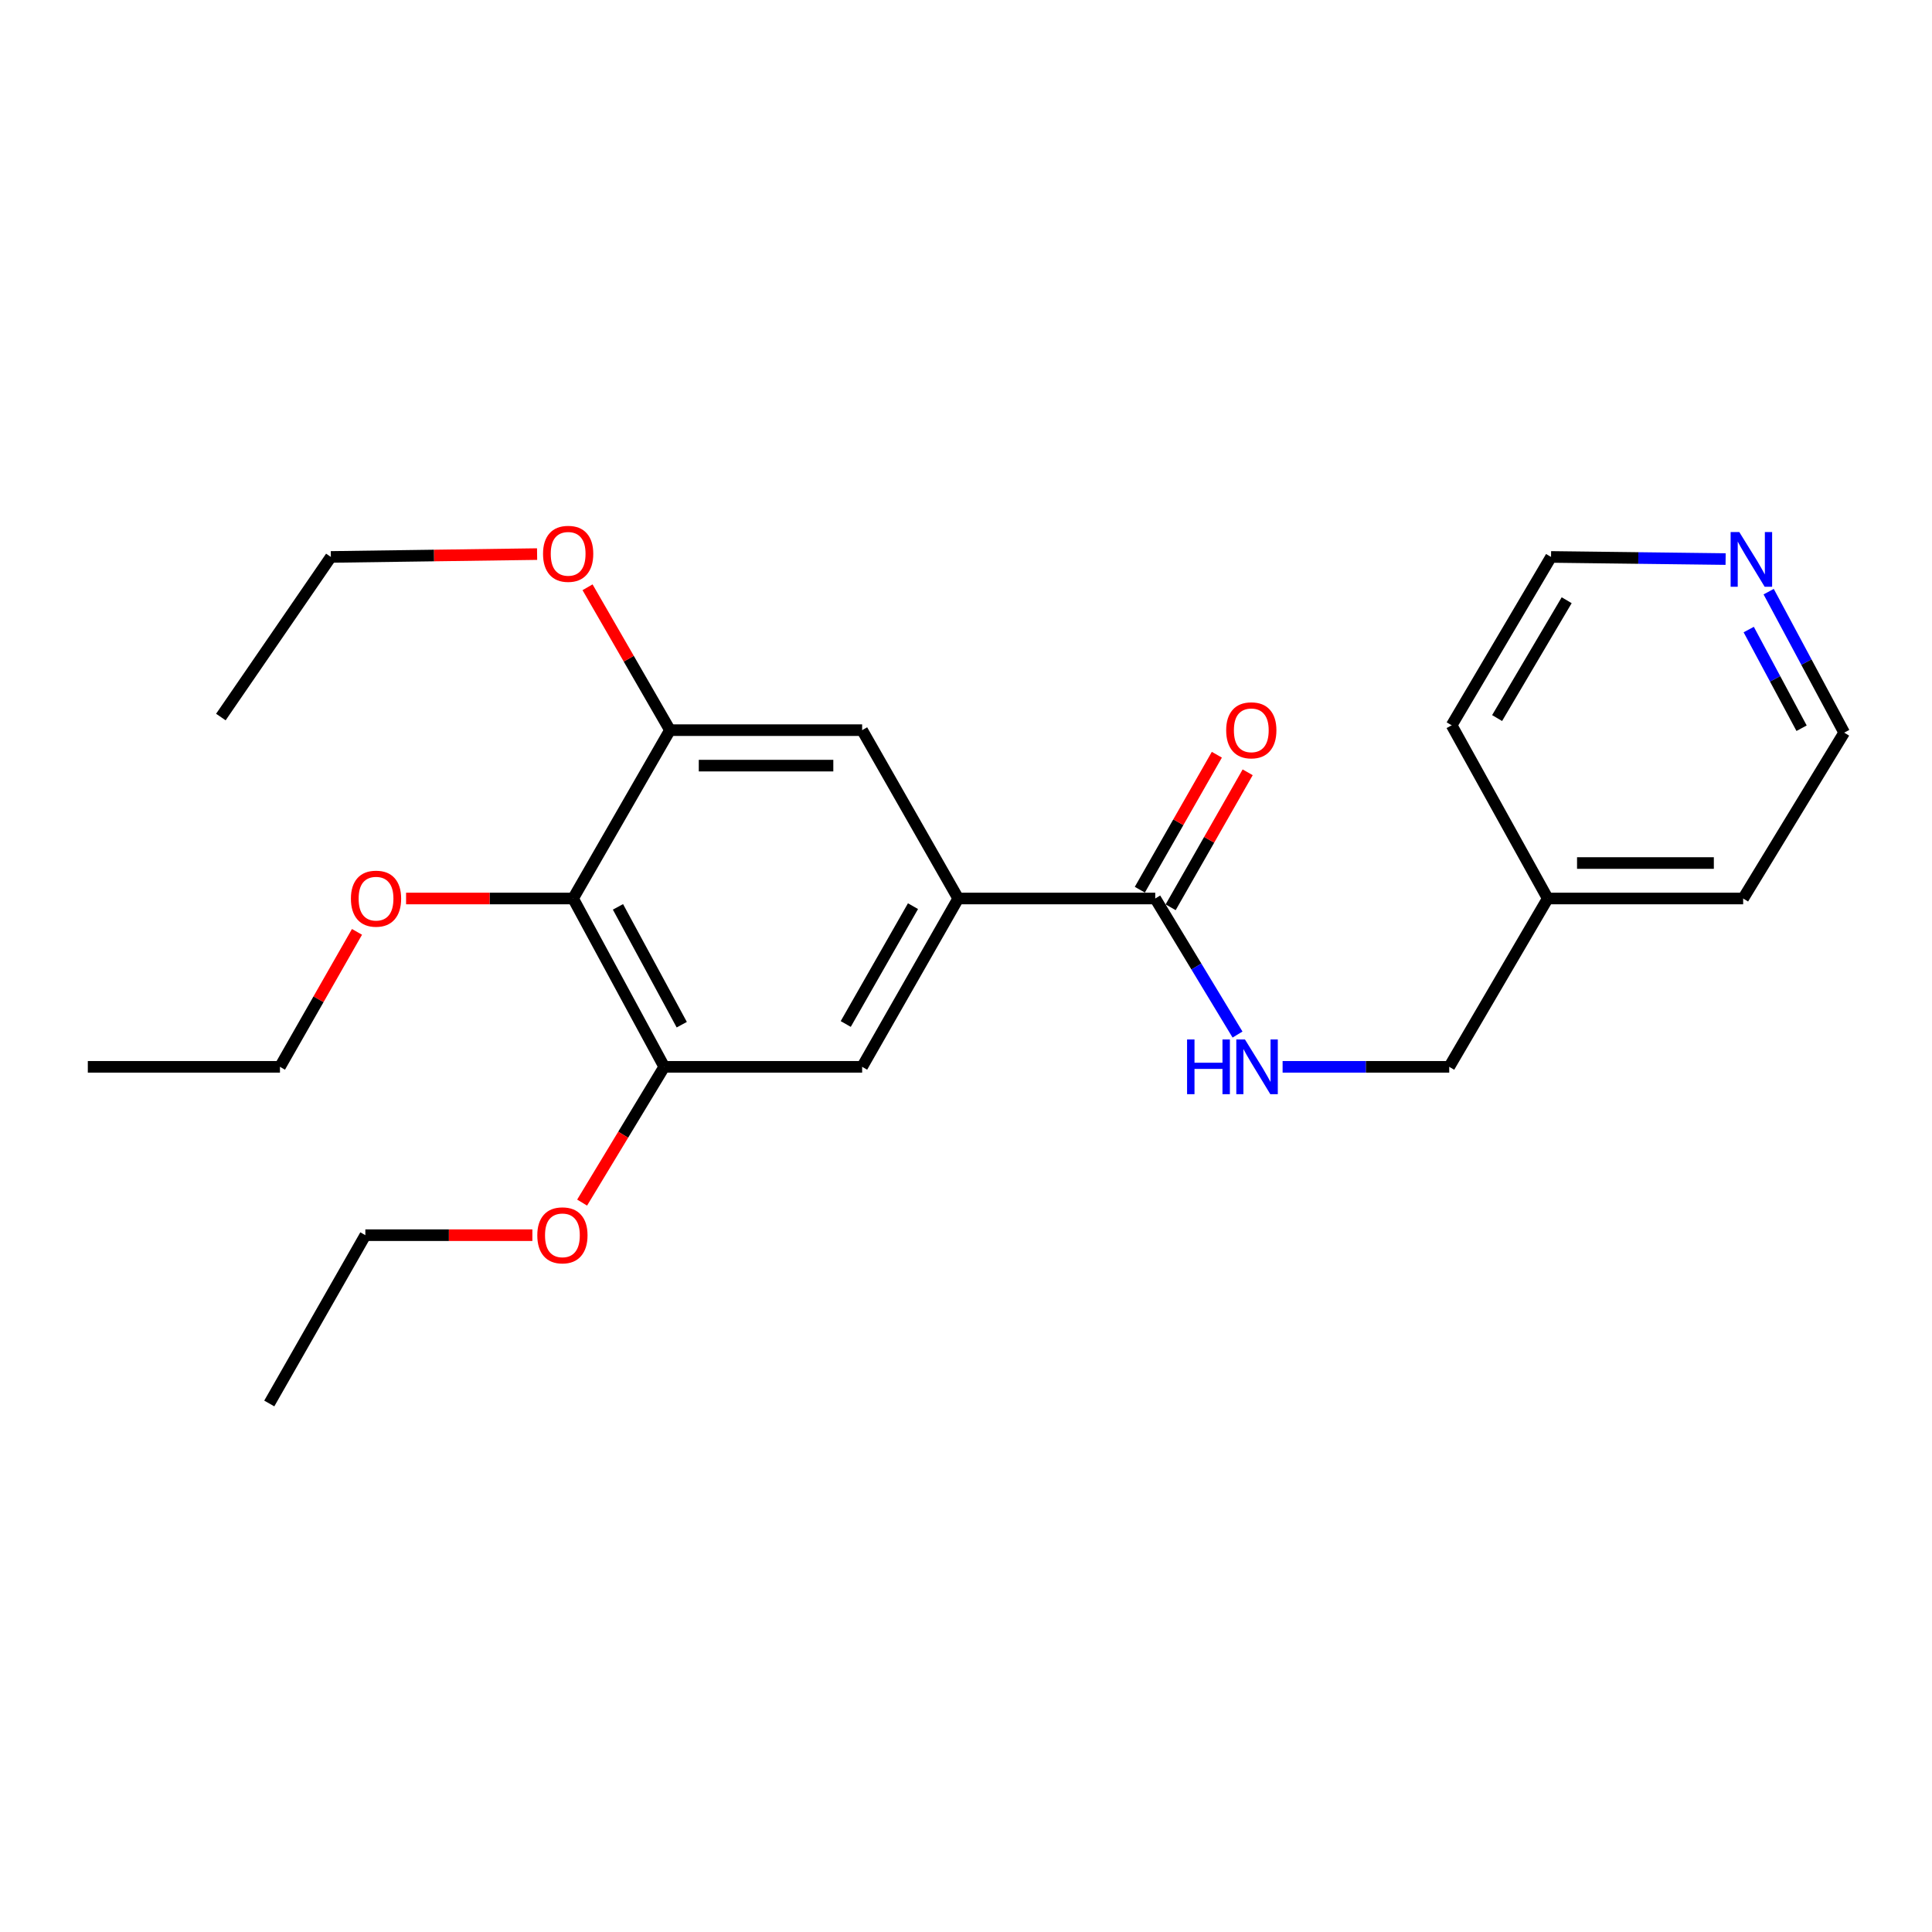 <?xml version='1.0' encoding='iso-8859-1'?>
<svg version='1.1' baseProfile='full'
              xmlns='http://www.w3.org/2000/svg'
                      xmlns:rdkit='http://www.rdkit.org/xml'
                      xmlns:xlink='http://www.w3.org/1999/xlink'
                  xml:space='preserve'
width='1000px' height='1000px' viewBox='0 0 1000 1000'>
<!-- END OF HEADER -->
<rect style='opacity:1.0;fill:#FFFFFF;stroke:none' width='1000' height='1000' x='0' y='0'> </rect>
<path class='bond-2' d='M 296.633,465.063 L 343.803,552.189' style='fill:none;fill-rule:evenodd;stroke:#000000;stroke-width:6px;stroke-linecap:butt;stroke-linejoin:miter;stroke-opacity:1' />
<path class='bond-2' d='M 319.856,469.39 L 352.874,530.378' style='fill:none;fill-rule:evenodd;stroke:#000000;stroke-width:6px;stroke-linecap:butt;stroke-linejoin:miter;stroke-opacity:1' />
<path class='bond-3' d='M 296.633,465.063 L 346.771,377.926' style='fill:none;fill-rule:evenodd;stroke:#000000;stroke-width:6px;stroke-linecap:butt;stroke-linejoin:miter;stroke-opacity:1' />
<path class='bond-10' d='M 296.633,465.063 L 253.408,465.063' style='fill:none;fill-rule:evenodd;stroke:#000000;stroke-width:6px;stroke-linecap:butt;stroke-linejoin:miter;stroke-opacity:1' />
<path class='bond-10' d='M 253.408,465.063 L 210.184,465.063' style='fill:none;fill-rule:evenodd;stroke:#FF0000;stroke-width:6px;stroke-linecap:butt;stroke-linejoin:miter;stroke-opacity:1' />
<path class='bond-0' d='M 495.971,465.063 L 446.241,377.926' style='fill:none;fill-rule:evenodd;stroke:#000000;stroke-width:6px;stroke-linecap:butt;stroke-linejoin:miter;stroke-opacity:1' />
<path class='bond-1' d='M 495.971,465.063 L 597.95,465.063' style='fill:none;fill-rule:evenodd;stroke:#000000;stroke-width:6px;stroke-linecap:butt;stroke-linejoin:miter;stroke-opacity:1' />
<path class='bond-24' d='M 495.971,465.063 L 446.241,552.189' style='fill:none;fill-rule:evenodd;stroke:#000000;stroke-width:6px;stroke-linecap:butt;stroke-linejoin:miter;stroke-opacity:1' />
<path class='bond-24' d='M 472.564,469.029 L 437.753,530.018' style='fill:none;fill-rule:evenodd;stroke:#000000;stroke-width:6px;stroke-linecap:butt;stroke-linejoin:miter;stroke-opacity:1' />
<path class='bond-6' d='M 597.95,465.063 L 619.247,500.273' style='fill:none;fill-rule:evenodd;stroke:#000000;stroke-width:6px;stroke-linecap:butt;stroke-linejoin:miter;stroke-opacity:1' />
<path class='bond-6' d='M 619.247,500.273 L 640.544,535.483' style='fill:none;fill-rule:evenodd;stroke:#0000FF;stroke-width:6px;stroke-linecap:butt;stroke-linejoin:miter;stroke-opacity:1' />
<path class='bond-7' d='M 605.924,469.612 L 625.857,434.678' style='fill:none;fill-rule:evenodd;stroke:#000000;stroke-width:6px;stroke-linecap:butt;stroke-linejoin:miter;stroke-opacity:1' />
<path class='bond-7' d='M 625.857,434.678 L 645.79,399.744' style='fill:none;fill-rule:evenodd;stroke:#FF0000;stroke-width:6px;stroke-linecap:butt;stroke-linejoin:miter;stroke-opacity:1' />
<path class='bond-7' d='M 589.976,460.513 L 609.909,425.578' style='fill:none;fill-rule:evenodd;stroke:#000000;stroke-width:6px;stroke-linecap:butt;stroke-linejoin:miter;stroke-opacity:1' />
<path class='bond-7' d='M 609.909,425.578 L 629.842,390.644' style='fill:none;fill-rule:evenodd;stroke:#FF0000;stroke-width:6px;stroke-linecap:butt;stroke-linejoin:miter;stroke-opacity:1' />
<path class='bond-4' d='M 343.803,552.189 L 446.241,552.189' style='fill:none;fill-rule:evenodd;stroke:#000000;stroke-width:6px;stroke-linecap:butt;stroke-linejoin:miter;stroke-opacity:1' />
<path class='bond-11' d='M 343.803,552.189 L 322.553,587.325' style='fill:none;fill-rule:evenodd;stroke:#000000;stroke-width:6px;stroke-linecap:butt;stroke-linejoin:miter;stroke-opacity:1' />
<path class='bond-11' d='M 322.553,587.325 L 301.304,622.46' style='fill:none;fill-rule:evenodd;stroke:#FF0000;stroke-width:6px;stroke-linecap:butt;stroke-linejoin:miter;stroke-opacity:1' />
<path class='bond-5' d='M 346.771,377.926 L 446.241,377.926' style='fill:none;fill-rule:evenodd;stroke:#000000;stroke-width:6px;stroke-linecap:butt;stroke-linejoin:miter;stroke-opacity:1' />
<path class='bond-5' d='M 361.692,396.288 L 431.32,396.288' style='fill:none;fill-rule:evenodd;stroke:#000000;stroke-width:6px;stroke-linecap:butt;stroke-linejoin:miter;stroke-opacity:1' />
<path class='bond-12' d='M 346.771,377.926 L 325.44,340.949' style='fill:none;fill-rule:evenodd;stroke:#000000;stroke-width:6px;stroke-linecap:butt;stroke-linejoin:miter;stroke-opacity:1' />
<path class='bond-12' d='M 325.44,340.949 L 304.109,303.972' style='fill:none;fill-rule:evenodd;stroke:#FF0000;stroke-width:6px;stroke-linecap:butt;stroke-linejoin:miter;stroke-opacity:1' />
<path class='bond-9' d='M 663.875,552.189 L 706.996,552.189' style='fill:none;fill-rule:evenodd;stroke:#0000FF;stroke-width:6px;stroke-linecap:butt;stroke-linejoin:miter;stroke-opacity:1' />
<path class='bond-9' d='M 706.996,552.189 L 750.118,552.189' style='fill:none;fill-rule:evenodd;stroke:#000000;stroke-width:6px;stroke-linecap:butt;stroke-linejoin:miter;stroke-opacity:1' />
<path class='bond-8' d='M 915.456,306.238 L 935.001,342.724' style='fill:none;fill-rule:evenodd;stroke:#0000FF;stroke-width:6px;stroke-linecap:butt;stroke-linejoin:miter;stroke-opacity:1' />
<path class='bond-8' d='M 935.001,342.724 L 954.545,379.211' style='fill:none;fill-rule:evenodd;stroke:#000000;stroke-width:6px;stroke-linecap:butt;stroke-linejoin:miter;stroke-opacity:1' />
<path class='bond-8' d='M 905.134,325.854 L 918.815,351.394' style='fill:none;fill-rule:evenodd;stroke:#0000FF;stroke-width:6px;stroke-linecap:butt;stroke-linejoin:miter;stroke-opacity:1' />
<path class='bond-8' d='M 918.815,351.394 L 932.496,376.935' style='fill:none;fill-rule:evenodd;stroke:#000000;stroke-width:6px;stroke-linecap:butt;stroke-linejoin:miter;stroke-opacity:1' />
<path class='bond-25' d='M 893.177,289.372 L 847.996,288.82' style='fill:none;fill-rule:evenodd;stroke:#0000FF;stroke-width:6px;stroke-linecap:butt;stroke-linejoin:miter;stroke-opacity:1' />
<path class='bond-25' d='M 847.996,288.82 L 802.816,288.269' style='fill:none;fill-rule:evenodd;stroke:#000000;stroke-width:6px;stroke-linecap:butt;stroke-linejoin:miter;stroke-opacity:1' />
<path class='bond-13' d='M 750.118,552.189 L 801.102,465.063' style='fill:none;fill-rule:evenodd;stroke:#000000;stroke-width:6px;stroke-linecap:butt;stroke-linejoin:miter;stroke-opacity:1' />
<path class='bond-16' d='M 184.778,482.331 L 164.841,517.26' style='fill:none;fill-rule:evenodd;stroke:#FF0000;stroke-width:6px;stroke-linecap:butt;stroke-linejoin:miter;stroke-opacity:1' />
<path class='bond-16' d='M 164.841,517.26 L 144.904,552.189' style='fill:none;fill-rule:evenodd;stroke:#000000;stroke-width:6px;stroke-linecap:butt;stroke-linejoin:miter;stroke-opacity:1' />
<path class='bond-18' d='M 275.554,639.326 L 232.33,639.326' style='fill:none;fill-rule:evenodd;stroke:#FF0000;stroke-width:6px;stroke-linecap:butt;stroke-linejoin:miter;stroke-opacity:1' />
<path class='bond-18' d='M 232.33,639.326 L 189.105,639.326' style='fill:none;fill-rule:evenodd;stroke:#000000;stroke-width:6px;stroke-linecap:butt;stroke-linejoin:miter;stroke-opacity:1' />
<path class='bond-17' d='M 278.002,286.798 L 224.628,287.533' style='fill:none;fill-rule:evenodd;stroke:#FF0000;stroke-width:6px;stroke-linecap:butt;stroke-linejoin:miter;stroke-opacity:1' />
<path class='bond-17' d='M 224.628,287.533 L 171.253,288.269' style='fill:none;fill-rule:evenodd;stroke:#000000;stroke-width:6px;stroke-linecap:butt;stroke-linejoin:miter;stroke-opacity:1' />
<path class='bond-19' d='M 801.102,465.063 L 902.255,465.063' style='fill:none;fill-rule:evenodd;stroke:#000000;stroke-width:6px;stroke-linecap:butt;stroke-linejoin:miter;stroke-opacity:1' />
<path class='bond-19' d='M 816.275,446.701 L 887.082,446.701' style='fill:none;fill-rule:evenodd;stroke:#000000;stroke-width:6px;stroke-linecap:butt;stroke-linejoin:miter;stroke-opacity:1' />
<path class='bond-20' d='M 801.102,465.063 L 751.373,375.406' style='fill:none;fill-rule:evenodd;stroke:#000000;stroke-width:6px;stroke-linecap:butt;stroke-linejoin:miter;stroke-opacity:1' />
<path class='bond-14' d='M 954.545,379.211 L 902.255,465.063' style='fill:none;fill-rule:evenodd;stroke:#000000;stroke-width:6px;stroke-linecap:butt;stroke-linejoin:miter;stroke-opacity:1' />
<path class='bond-15' d='M 802.816,288.269 L 751.373,375.406' style='fill:none;fill-rule:evenodd;stroke:#000000;stroke-width:6px;stroke-linecap:butt;stroke-linejoin:miter;stroke-opacity:1' />
<path class='bond-15' d='M 810.911,310.675 L 774.901,371.671' style='fill:none;fill-rule:evenodd;stroke:#000000;stroke-width:6px;stroke-linecap:butt;stroke-linejoin:miter;stroke-opacity:1' />
<path class='bond-21' d='M 144.904,552.189 L 45.455,552.189' style='fill:none;fill-rule:evenodd;stroke:#000000;stroke-width:6px;stroke-linecap:butt;stroke-linejoin:miter;stroke-opacity:1' />
<path class='bond-23' d='M 171.253,288.269 L 114.321,371.142' style='fill:none;fill-rule:evenodd;stroke:#000000;stroke-width:6px;stroke-linecap:butt;stroke-linejoin:miter;stroke-opacity:1' />
<path class='bond-22' d='M 189.105,639.326 L 139.375,726.442' style='fill:none;fill-rule:evenodd;stroke:#000000;stroke-width:6px;stroke-linecap:butt;stroke-linejoin:miter;stroke-opacity:1' />
<path  class='atom-7' d='M 614.428 538.029
L 618.268 538.029
L 618.268 550.069
L 632.748 550.069
L 632.748 538.029
L 636.588 538.029
L 636.588 566.349
L 632.748 566.349
L 632.748 553.269
L 618.268 553.269
L 618.268 566.349
L 614.428 566.349
L 614.428 538.029
' fill='#0000FF'/>
<path  class='atom-7' d='M 644.388 538.029
L 653.668 553.029
Q 654.588 554.509, 656.068 557.189
Q 657.548 559.869, 657.628 560.029
L 657.628 538.029
L 661.388 538.029
L 661.388 566.349
L 657.508 566.349
L 647.548 549.949
Q 646.388 548.029, 645.148 545.829
Q 643.948 543.629, 643.588 542.949
L 643.588 566.349
L 639.908 566.349
L 639.908 538.029
L 644.388 538.029
' fill='#0000FF'/>
<path  class='atom-8' d='M 634.669 378.006
Q 634.669 371.206, 638.029 367.406
Q 641.389 363.606, 647.669 363.606
Q 653.949 363.606, 657.309 367.406
Q 660.669 371.206, 660.669 378.006
Q 660.669 384.886, 657.269 388.806
Q 653.869 392.686, 647.669 392.686
Q 641.429 392.686, 638.029 388.806
Q 634.669 384.926, 634.669 378.006
M 647.669 389.486
Q 651.989 389.486, 654.309 386.606
Q 656.669 383.686, 656.669 378.006
Q 656.669 372.446, 654.309 369.646
Q 651.989 366.806, 647.669 366.806
Q 643.349 366.806, 640.989 369.606
Q 638.669 372.406, 638.669 378.006
Q 638.669 383.726, 640.989 386.606
Q 643.349 389.486, 647.669 389.486
' fill='#FF0000'/>
<path  class='atom-9' d='M 900.249 275.374
L 909.529 290.374
Q 910.449 291.854, 911.929 294.534
Q 913.409 297.214, 913.489 297.374
L 913.489 275.374
L 917.249 275.374
L 917.249 303.694
L 913.369 303.694
L 903.409 287.294
Q 902.249 285.374, 901.009 283.174
Q 899.809 280.974, 899.449 280.294
L 899.449 303.694
L 895.769 303.694
L 895.769 275.374
L 900.249 275.374
' fill='#0000FF'/>
<path  class='atom-11' d='M 181.634 465.143
Q 181.634 458.343, 184.994 454.543
Q 188.354 450.743, 194.634 450.743
Q 200.914 450.743, 204.274 454.543
Q 207.634 458.343, 207.634 465.143
Q 207.634 472.023, 204.234 475.943
Q 200.834 479.823, 194.634 479.823
Q 188.394 479.823, 184.994 475.943
Q 181.634 472.063, 181.634 465.143
M 194.634 476.623
Q 198.954 476.623, 201.274 473.743
Q 203.634 470.823, 203.634 465.143
Q 203.634 459.583, 201.274 456.783
Q 198.954 453.943, 194.634 453.943
Q 190.314 453.943, 187.954 456.743
Q 185.634 459.543, 185.634 465.143
Q 185.634 470.863, 187.954 473.743
Q 190.314 476.623, 194.634 476.623
' fill='#FF0000'/>
<path  class='atom-12' d='M 278.104 639.406
Q 278.104 632.606, 281.464 628.806
Q 284.824 625.006, 291.104 625.006
Q 297.384 625.006, 300.744 628.806
Q 304.104 632.606, 304.104 639.406
Q 304.104 646.286, 300.704 650.206
Q 297.304 654.086, 291.104 654.086
Q 284.864 654.086, 281.464 650.206
Q 278.104 646.326, 278.104 639.406
M 291.104 650.886
Q 295.424 650.886, 297.744 648.006
Q 300.104 645.086, 300.104 639.406
Q 300.104 633.846, 297.744 631.046
Q 295.424 628.206, 291.104 628.206
Q 286.784 628.206, 284.424 631.006
Q 282.104 633.806, 282.104 639.406
Q 282.104 645.126, 284.424 648.006
Q 286.784 650.886, 291.104 650.886
' fill='#FF0000'/>
<path  class='atom-13' d='M 281.073 286.656
Q 281.073 279.856, 284.433 276.056
Q 287.793 272.256, 294.073 272.256
Q 300.353 272.256, 303.713 276.056
Q 307.073 279.856, 307.073 286.656
Q 307.073 293.536, 303.673 297.456
Q 300.273 301.336, 294.073 301.336
Q 287.833 301.336, 284.433 297.456
Q 281.073 293.576, 281.073 286.656
M 294.073 298.136
Q 298.393 298.136, 300.713 295.256
Q 303.073 292.336, 303.073 286.656
Q 303.073 281.096, 300.713 278.296
Q 298.393 275.456, 294.073 275.456
Q 289.753 275.456, 287.393 278.256
Q 285.073 281.056, 285.073 286.656
Q 285.073 292.376, 287.393 295.256
Q 289.753 298.136, 294.073 298.136
' fill='#FF0000'/>
</svg>
